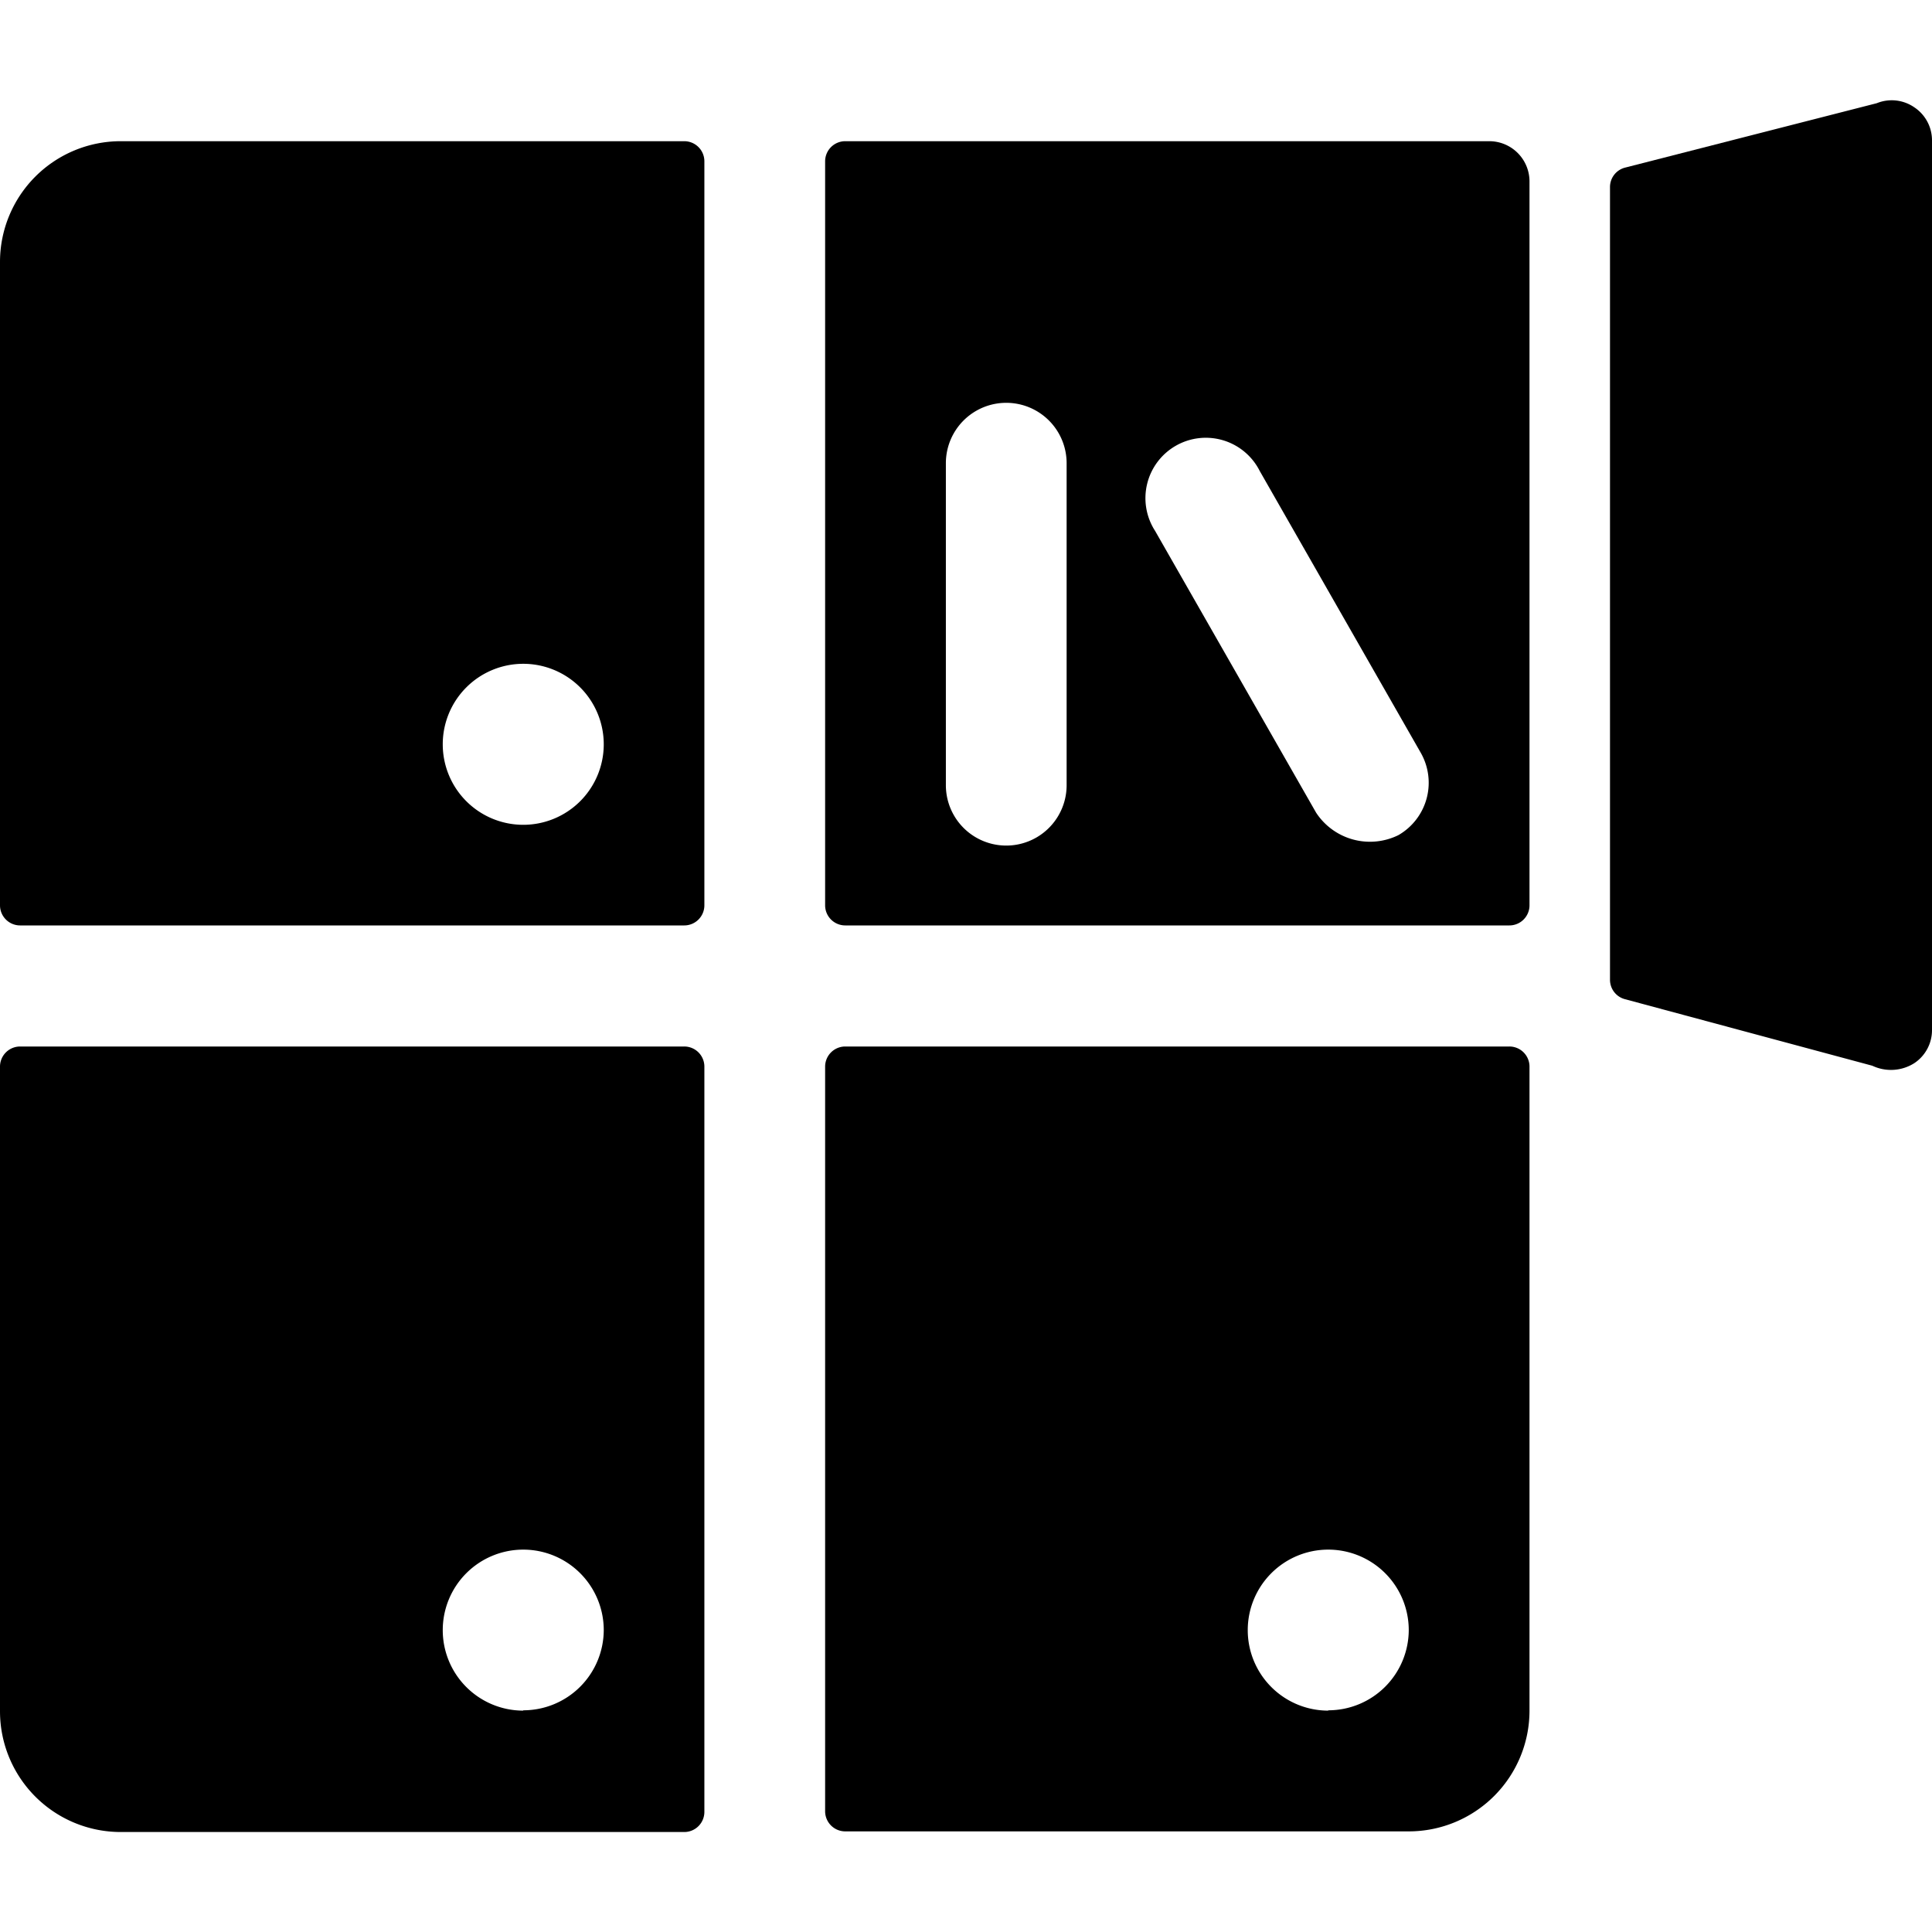 <svg xmlns="http://www.w3.org/2000/svg" viewBox="0 0 24 24"><title>school-locker</title><path d="M23.78,1.333a.493.493,0,0,0-.466-.051l-3.126.8A.249.249,0,0,0,20,2.328v9.843a.249.249,0,0,0,.185.241l3.074.827a.541.541,0,0,0,.521-.032.492.492,0,0,0,.22-.414V1.747A.492.492,0,0,0,23.78,1.333Z"/><path d="M18.5,1.754h-8a.25.25,0,0,0-.25.25v9.242a.25.25,0,0,0,.25.25h8.25a.25.25,0,0,0,.25-.25V2.254A.5.5,0,0,0,18.5,1.754Zm-5.25,8a.75.75,0,0,1-1.5,0v-4a.75.75,0,1,1,1.5,0Zm4.122.62a.8.8,0,0,1-1.023-.279l-2-3.5a.75.75,0,1,1,1.3-.744l2,3.5A.751.751,0,0,1,17.372,10.374Z"/><path d="M8.5,13H.25a.25.25,0,0,0-.25.25v8.008a1.5,1.5,0,0,0,1.5,1.5h7a.25.25,0,0,0,.25-.25V13.246A.25.25,0,0,0,8.5,13Zm-2,8.25a1,1,0,1,1,1-1A1,1,0,0,1,6.5,21.246Z"/><path d="M8.5,1.754h-7A1.5,1.5,0,0,0,0,3.254v7.992a.25.25,0,0,0,.25.25H8.5a.25.25,0,0,0,.25-.25V2A.25.25,0,0,0,8.5,1.754Zm-2,8.492a1,1,0,1,1,1-1A1,1,0,0,1,6.5,10.246Z"/><path d="M18.75,13H10.5a.25.25,0,0,0-.25.25V22.5a.25.25,0,0,0,.25.25h7a1.5,1.5,0,0,0,1.5-1.5V13.246A.25.25,0,0,0,18.75,13Zm-2.25,8.25a1,1,0,1,1,1-1A1,1,0,0,1,16.5,21.246Z"/></svg>